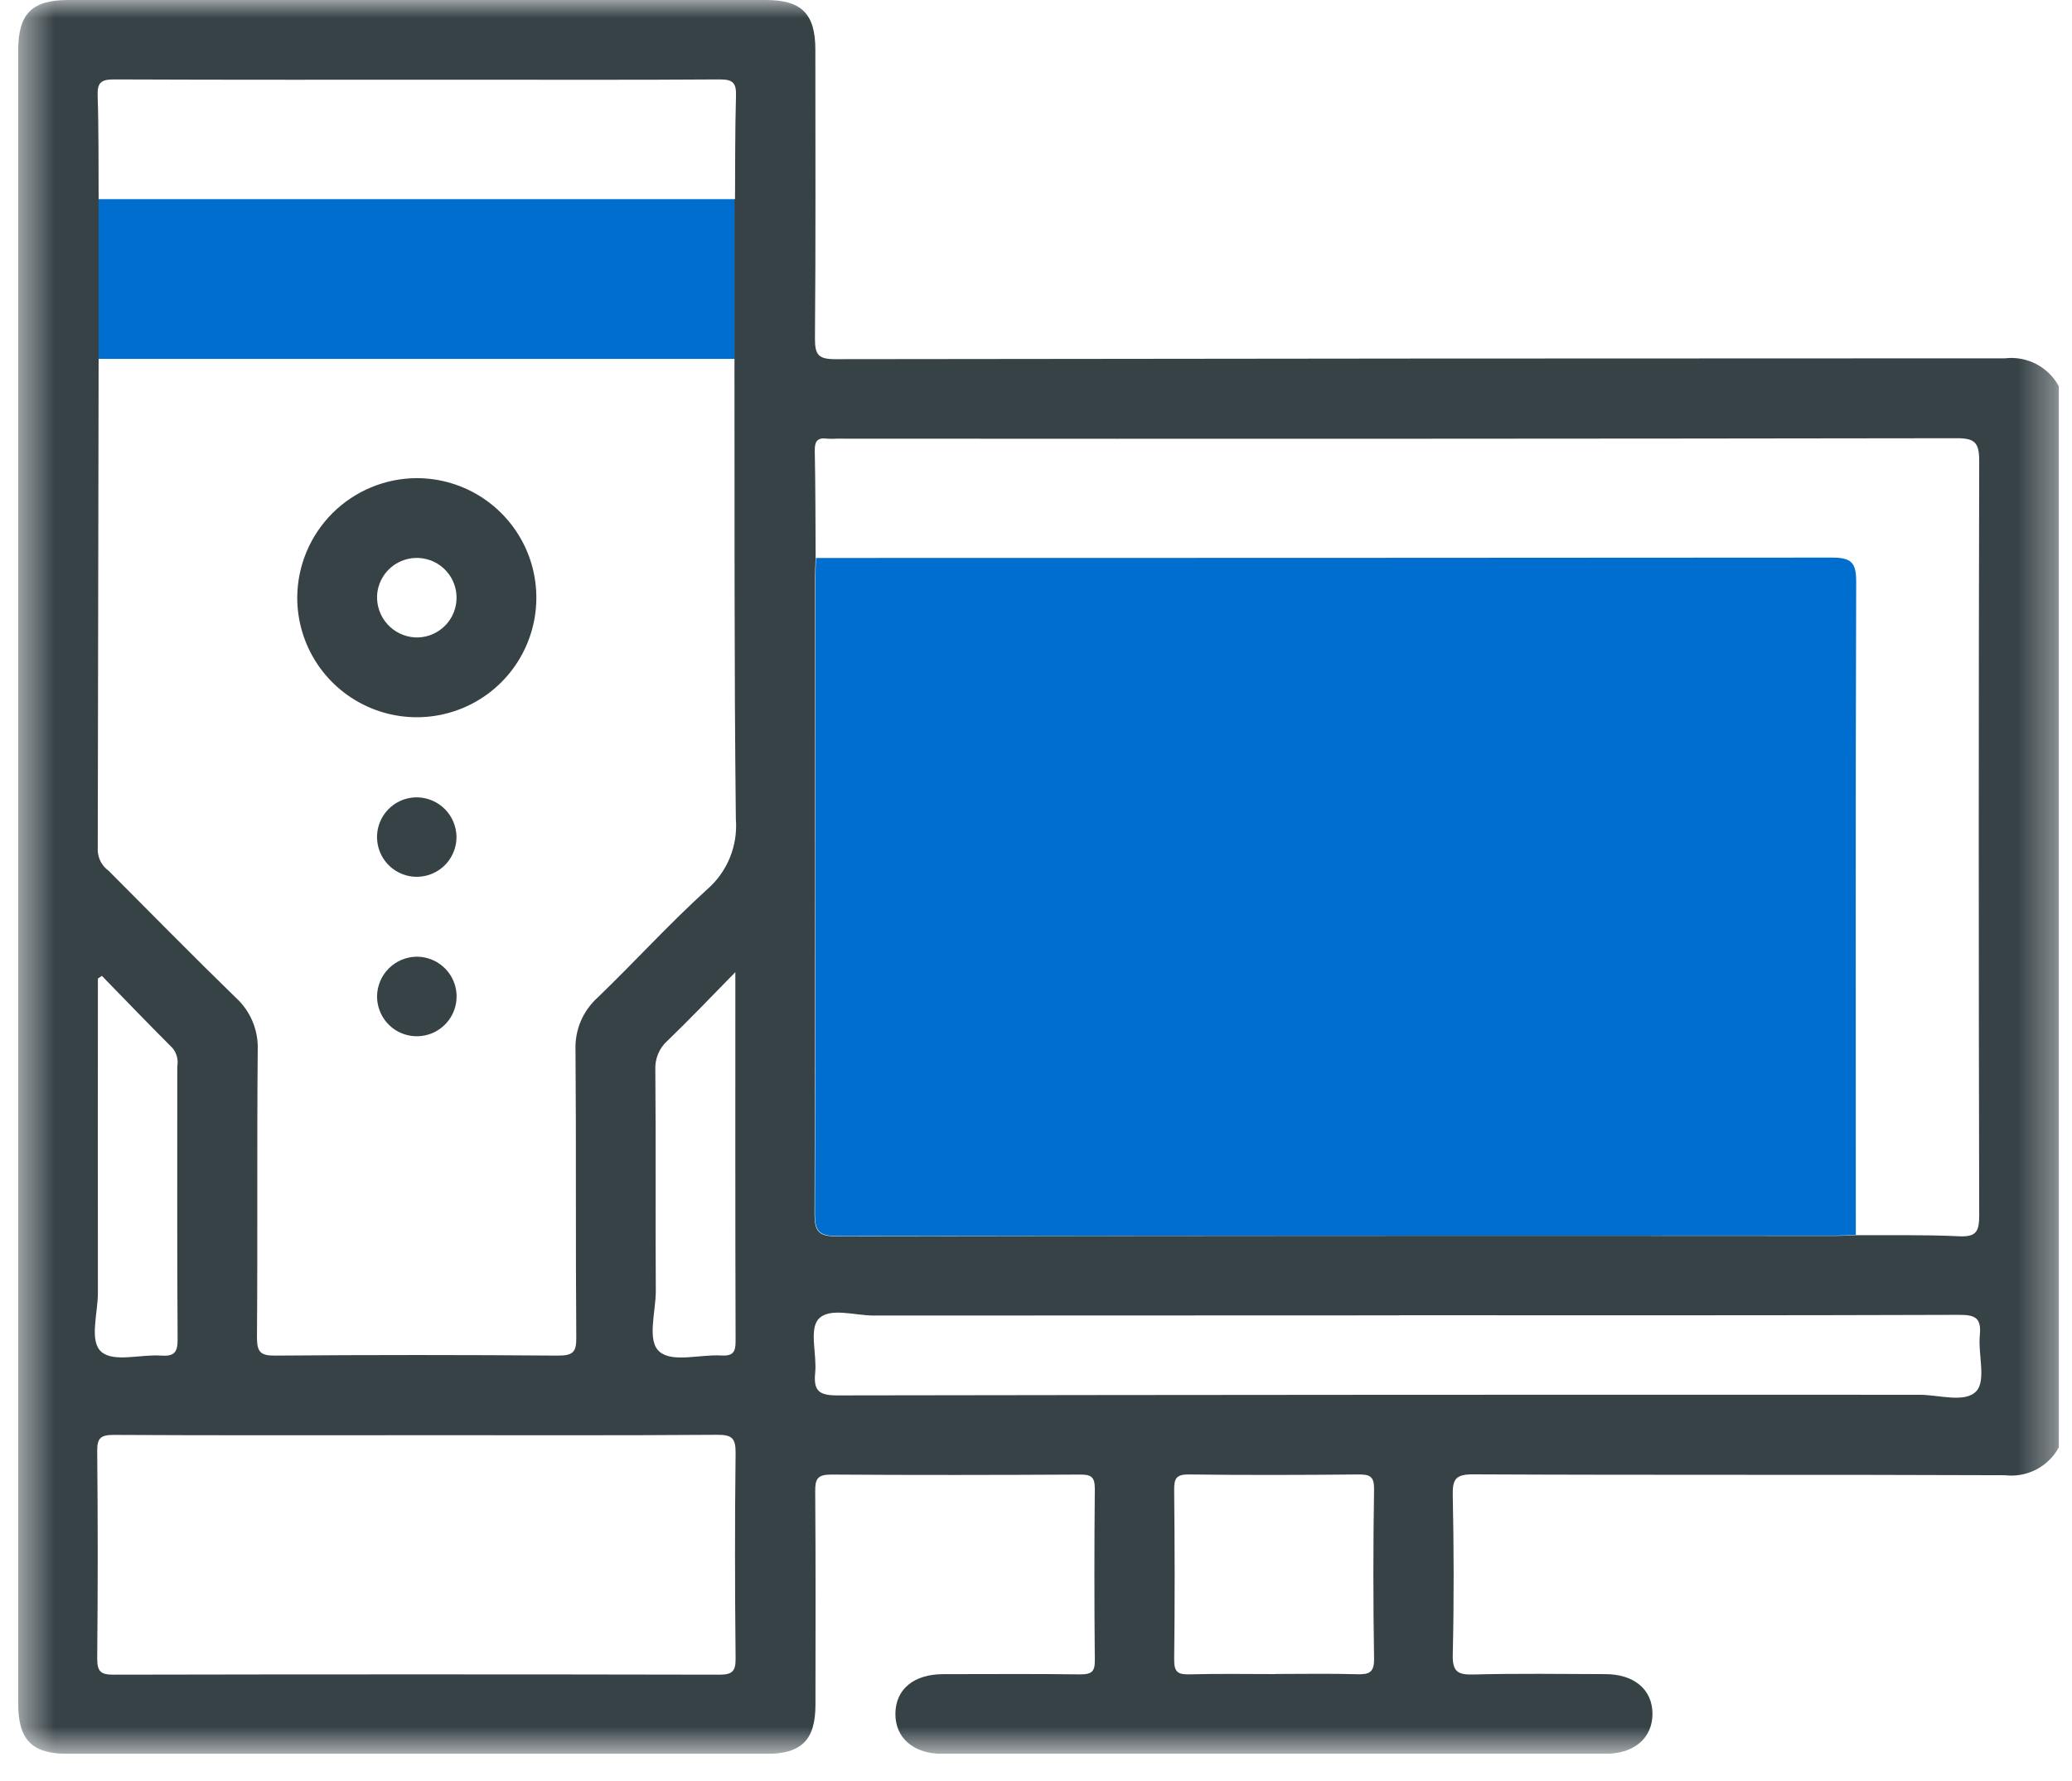 <?xml version="1.0" encoding="UTF-8"?>
<svg xmlns="http://www.w3.org/2000/svg" width="57" height="49" viewBox="0 0 57 49" fill="none">
  <g clip-path="url(#clip0_13561_6920)">
    <mask id="mask0_13561_6920" style="mask-type:luminance" maskUnits="userSpaceOnUse" x="0" y="0" width="57" height="49">
      <path d="M56.644 0H0.5V48.25H56.644V0Z" fill="white"></path>
    </mask>
    <g mask="url(#mask0_13561_6920)">
      <path d="M51.053 33.976C50.871 33.982 50.688 33.993 50.506 33.993C41.351 33.993 32.195 33.997 23.039 34.005C22.539 34.005 22.417 33.884 22.419 33.386C22.438 27.556 22.431 21.727 22.432 15.897C22.432 15.715 22.443 15.532 22.449 15.35C31.765 15.35 41.081 15.347 50.396 15.34C50.921 15.34 51.065 15.47 51.063 16.002C51.044 21.993 51.052 27.985 51.053 33.976Z" fill="#006ECE"></path>
      <path d="M20.221 9.873H2.711V5.479H20.221V9.87" fill="#006ECE"></path>
      <path d="M56.644 39.806C56.504 40.07 56.287 40.286 56.022 40.425C55.757 40.564 55.456 40.62 55.159 40.585C50.279 40.564 45.4 40.585 40.52 40.561C40.052 40.561 39.956 40.686 39.965 41.131C39.995 42.592 40 44.055 39.965 45.517C39.953 45.996 40.105 46.078 40.541 46.067C41.746 46.036 42.953 46.053 44.159 46.057C44.959 46.057 45.459 46.485 45.459 47.149C45.459 47.813 44.959 48.249 44.168 48.249C38.082 48.249 31.996 48.249 25.911 48.249C25.124 48.249 24.623 47.805 24.632 47.138C24.641 46.471 25.138 46.06 25.941 46.058C27.202 46.058 28.463 46.047 29.724 46.064C30.033 46.064 30.124 45.983 30.118 45.671C30.103 44.1 30.103 42.528 30.118 40.956C30.118 40.64 30.024 40.565 29.718 40.567C27.434 40.579 25.149 40.583 22.865 40.567C22.49 40.567 22.423 40.686 22.426 41.027C22.441 42.982 22.435 44.938 22.433 46.894C22.433 47.873 22.051 48.252 21.069 48.252C14.672 48.252 8.276 48.252 1.88 48.252C0.871 48.249 0.5 47.872 0.5 46.848C0.5 31.697 0.5 16.548 0.5 1.4C0.5 0.378 0.873 0 1.881 0C8.278 0 14.674 0 21.07 0C22.05 0 22.43 0.38 22.43 1.362C22.43 4.012 22.442 6.662 22.419 9.312C22.419 9.757 22.508 9.881 22.975 9.881C33.703 9.866 44.431 9.858 55.158 9.858C55.455 9.823 55.756 9.879 56.021 10.018C56.286 10.157 56.503 10.373 56.643 10.637L56.644 39.806ZM20.22 5.481C20.226 4.532 20.22 3.581 20.247 2.633C20.259 2.27 20.147 2.183 19.796 2.185C17.458 2.201 15.12 2.193 12.782 2.193C9.567 2.193 6.352 2.199 3.137 2.185C2.783 2.185 2.673 2.27 2.686 2.633C2.718 3.582 2.707 4.533 2.713 5.481V9.872C2.707 14.385 2.699 18.898 2.689 23.411C2.695 23.519 2.726 23.623 2.777 23.718C2.829 23.812 2.902 23.894 2.989 23.957C4.15 25.12 5.3 26.294 6.481 27.441C6.683 27.623 6.842 27.848 6.947 28.099C7.052 28.349 7.101 28.62 7.09 28.892C7.066 31.523 7.09 34.155 7.069 36.786C7.069 37.193 7.161 37.298 7.569 37.294C10.164 37.273 12.758 37.273 15.353 37.294C15.768 37.294 15.86 37.194 15.853 36.785C15.833 34.154 15.853 31.522 15.832 28.891C15.821 28.619 15.87 28.349 15.975 28.098C16.081 27.848 16.241 27.623 16.443 27.442C17.456 26.465 18.405 25.421 19.443 24.477C19.72 24.239 19.937 23.939 20.076 23.601C20.215 23.263 20.272 22.897 20.243 22.533C20.195 18.313 20.211 14.092 20.205 9.871V5.481M51.039 33.981C51.989 33.987 52.939 33.965 53.887 34.011C54.35 34.033 54.448 33.897 54.447 33.446C54.431 26.521 54.431 19.597 54.447 12.672C54.447 12.172 54.321 12.055 53.828 12.056C43.561 12.071 33.295 12.075 23.028 12.068C22.937 12.074 22.845 12.074 22.754 12.068C22.494 12.033 22.409 12.132 22.414 12.399C22.434 13.385 22.432 14.371 22.438 15.358C22.432 15.54 22.421 15.723 22.421 15.905C22.421 21.735 22.427 27.564 22.408 33.394C22.408 33.894 22.531 34.014 23.029 34.014C32.184 33.998 41.34 33.994 50.496 34.001C50.678 34.001 50.861 33.99 51.043 33.984M11.455 39.484C8.678 39.484 5.902 39.491 3.125 39.476C2.77 39.476 2.67 39.563 2.674 39.924C2.693 41.824 2.693 43.724 2.674 45.624C2.674 45.983 2.768 46.073 3.124 46.072C8.677 46.061 14.231 46.061 19.785 46.072C20.139 46.072 20.24 45.986 20.236 45.624C20.217 43.743 20.213 41.861 20.236 39.979C20.241 39.567 20.136 39.47 19.729 39.473C16.971 39.493 14.212 39.483 11.454 39.483M38.5 36.187C33.677 36.187 28.853 36.189 24.03 36.192C23.508 36.192 22.812 35.957 22.514 36.292C22.257 36.583 22.476 37.268 22.425 37.772C22.374 38.276 22.546 38.39 23.041 38.389C32.962 38.373 42.883 38.367 52.804 38.372C53.344 38.372 54.066 38.609 54.373 38.267C54.639 37.967 54.414 37.258 54.464 36.735C54.508 36.274 54.357 36.171 53.903 36.173C48.769 36.191 43.635 36.184 38.503 36.184M35.087 46.053C35.836 46.053 36.587 46.038 37.333 46.06C37.664 46.069 37.806 46.015 37.8 45.628C37.775 44.077 37.775 42.525 37.8 40.972C37.805 40.612 37.681 40.561 37.365 40.564C35.813 40.579 34.265 40.584 32.709 40.564C32.349 40.559 32.298 40.683 32.301 40.999C32.316 42.551 32.321 44.099 32.301 45.655C32.296 46.015 32.419 46.072 32.736 46.063C33.521 46.042 34.306 46.056 35.091 46.056M2.81 26.842L2.693 26.92C2.693 29.805 2.688 32.69 2.693 35.575C2.693 36.134 2.447 36.902 2.793 37.194C3.139 37.486 3.872 37.253 4.434 37.294C4.791 37.318 4.888 37.209 4.886 36.847C4.869 34.347 4.878 31.84 4.877 29.337C4.893 29.248 4.89 29.157 4.867 29.069C4.844 28.982 4.802 28.9 4.744 28.831C4.09 28.176 3.444 27.508 2.801 26.845M20.229 26.745C19.541 27.445 18.967 28.05 18.367 28.627C18.253 28.727 18.163 28.852 18.105 28.993C18.046 29.133 18.02 29.284 18.028 29.436C18.045 31.464 18.028 33.492 18.041 35.52C18.041 36.097 17.787 36.89 18.148 37.191C18.509 37.492 19.262 37.256 19.842 37.291C20.152 37.308 20.237 37.21 20.236 36.899C20.225 33.575 20.229 30.25 20.229 26.748" fill="#374247"></path>
      <path d="M11.458 13.154C12.11 13.153 12.747 13.345 13.29 13.706C13.832 14.068 14.255 14.582 14.505 15.184C14.754 15.786 14.819 16.449 14.691 17.088C14.563 17.727 14.249 18.314 13.787 18.774C13.325 19.234 12.737 19.546 12.097 19.671C11.457 19.796 10.795 19.728 10.194 19.476C9.593 19.224 9.08 18.799 8.721 18.255C8.362 17.711 8.173 17.073 8.177 16.421C8.186 15.555 8.535 14.727 9.148 14.116C9.762 13.505 10.592 13.159 11.458 13.154ZM11.422 17.536C11.637 17.545 11.85 17.49 12.034 17.378C12.218 17.266 12.365 17.103 12.456 16.908C12.547 16.713 12.579 16.496 12.548 16.283C12.516 16.07 12.423 15.871 12.279 15.711C12.135 15.551 11.947 15.437 11.738 15.384C11.53 15.33 11.31 15.339 11.107 15.41C10.904 15.48 10.726 15.609 10.595 15.78C10.465 15.952 10.388 16.157 10.374 16.372C10.366 16.518 10.387 16.663 10.436 16.8C10.484 16.937 10.559 17.063 10.657 17.172C10.754 17.28 10.872 17.367 11.003 17.43C11.134 17.493 11.277 17.529 11.422 17.536Z" fill="#374247"></path>
      <path d="M12.558 23.019C12.56 23.236 12.497 23.449 12.377 23.63C12.258 23.812 12.087 23.953 11.886 24.037C11.686 24.121 11.465 24.143 11.252 24.101C11.039 24.058 10.843 23.953 10.69 23.799C10.537 23.645 10.433 23.448 10.392 23.235C10.351 23.022 10.374 22.801 10.459 22.601C10.544 22.401 10.687 22.231 10.869 22.112C11.051 21.994 11.265 21.932 11.482 21.936C11.767 21.942 12.038 22.058 12.239 22.26C12.439 22.462 12.554 22.734 12.558 23.019Z" fill="#374247"></path>
      <path d="M11.449 26.32C11.667 26.317 11.88 26.378 12.063 26.497C12.245 26.615 12.388 26.785 12.474 26.986C12.559 27.186 12.582 27.407 12.541 27.621C12.5 27.834 12.396 28.031 12.243 28.185C12.09 28.34 11.894 28.445 11.68 28.487C11.467 28.53 11.246 28.508 11.045 28.424C10.844 28.34 10.673 28.198 10.553 28.016C10.434 27.834 10.371 27.621 10.373 27.404C10.377 27.119 10.492 26.847 10.693 26.645C10.893 26.443 11.165 26.327 11.449 26.32Z" fill="#374247"></path>
    </g>
  </g>
  <defs>
    <clipPath id="clip0_13561_6920">
      <rect width="56.144" height="48.25" fill="white" transform="translate(0.5)"></rect>
    </clipPath>
  </defs>
</svg>
